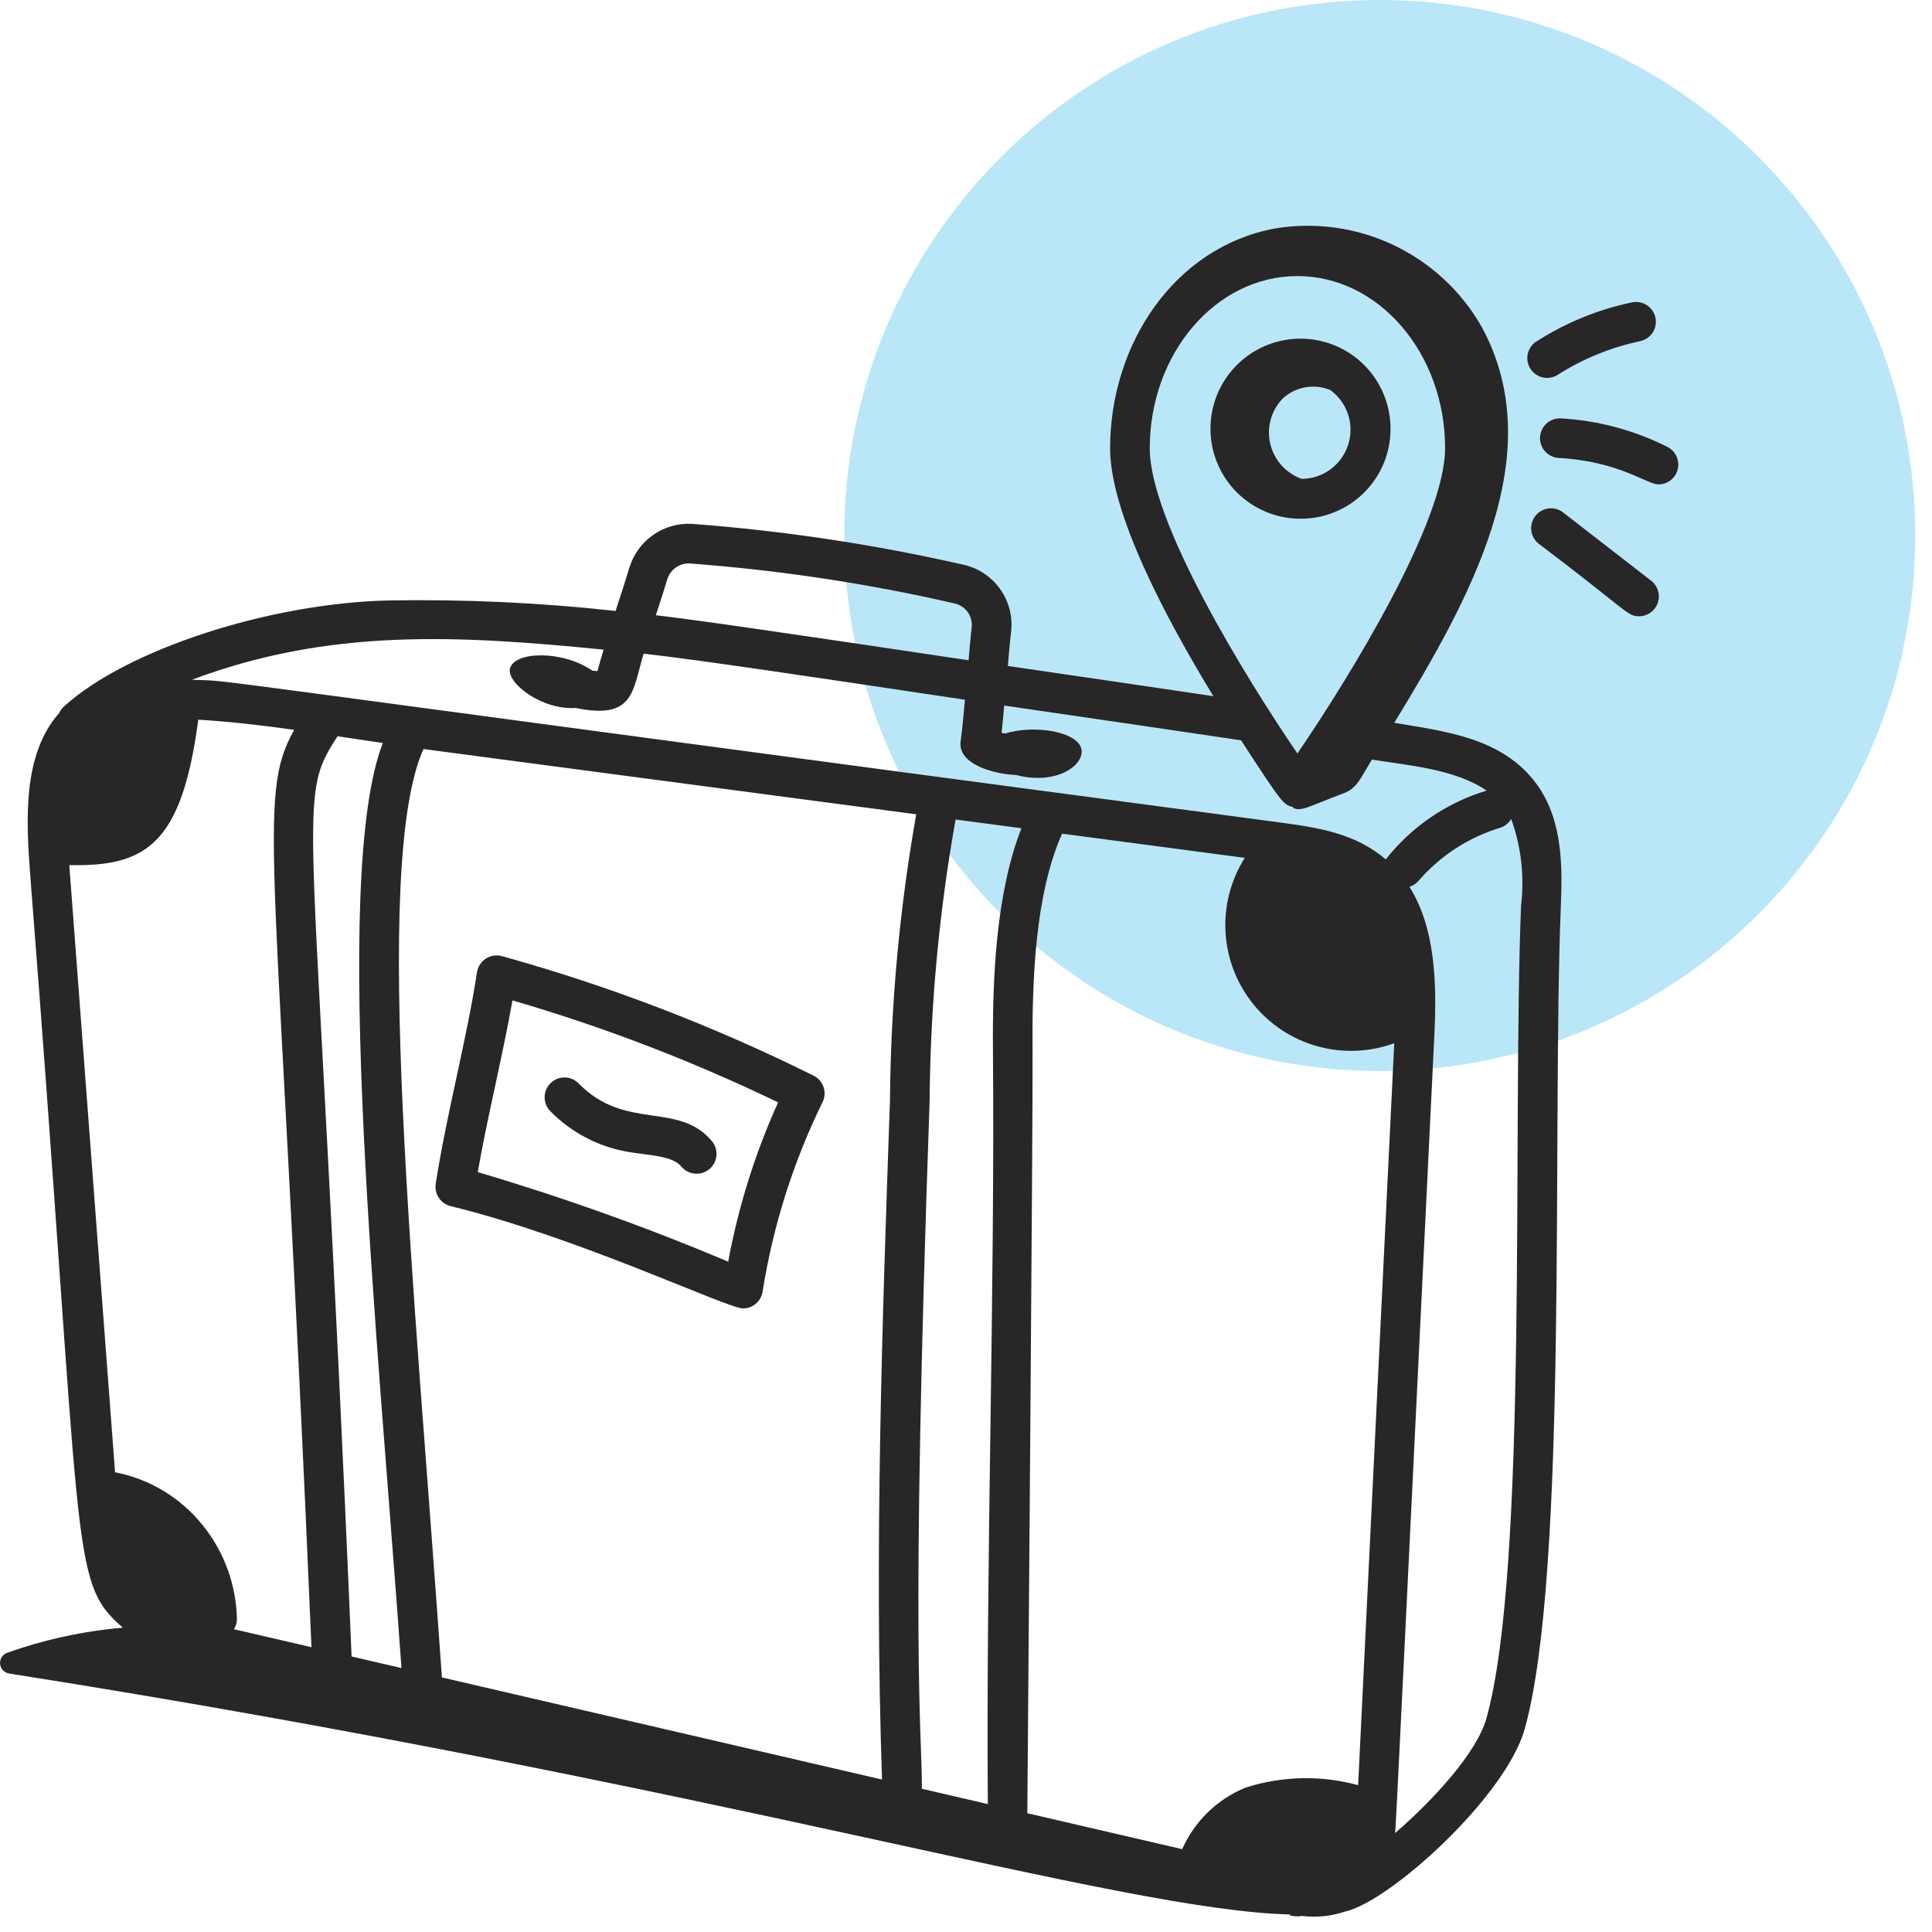 <svg width="92" height="92" viewBox="0 0 92 92" fill="none" xmlns="http://www.w3.org/2000/svg">
<g clip-path="url(#clip0_3_50)">
<path opacity="0.272" d="M65.703 51C79.786 51 91.203 39.583 91.203 25.5C91.203 11.417 79.786 0 65.703 0C51.62 0 40.203 11.417 40.203 25.5C40.203 39.583 51.62 51 65.703 51Z" fill="#00A7E1"/>
<path d="M66.395 34.419C69.901 28.648 73.895 21.701 70.555 15.562C69.589 13.867 68.126 12.509 66.363 11.672C64.6 10.835 62.623 10.559 60.699 10.882C55.908 11.782 52.862 16.398 52.862 21.351C52.862 24.429 55.502 29.417 57.78 33.151C53.27 32.482 52.673 32.399 47.993 31.713C48.04 31.177 48.082 30.645 48.145 30.106C48.235 29.373 48.046 28.634 47.614 28.035C47.182 27.437 46.54 27.023 45.816 26.878C41.576 25.915 37.27 25.269 32.934 24.945C32.281 24.913 31.636 25.099 31.1 25.474C30.564 25.849 30.169 26.392 29.976 27.017C29.806 27.578 29.618 28.16 29.314 29.093C25.725 28.698 22.115 28.531 18.505 28.593C12.805 28.723 6.005 30.942 3.042 33.645C2.947 33.732 2.871 33.838 2.818 33.956C1.066 35.924 1.243 39.066 1.438 41.656C4.004 74.281 3.259 75.268 5.851 77.509C3.96 77.671 2.097 78.077 0.31 78.717C0.208 78.761 0.124 78.837 0.069 78.933C0.014 79.029 -0.008 79.14 0.005 79.25C0.019 79.36 0.069 79.463 0.146 79.542C0.223 79.621 0.324 79.674 0.433 79.691C34.27 85.022 53.297 90.991 61.477 91.166L61.377 91.197C61.58 91.258 61.794 91.272 62.003 91.235C62.697 91.321 63.402 91.248 64.064 91.022C66.18 90.551 71.683 85.579 72.602 82.345C74.685 74.9 73.902 53.654 74.324 43.181C74.388 41.467 74.476 39.121 73.17 37.334C71.538 35.113 68.809 34.834 66.402 34.419H66.395ZM61.782 13.146C65.659 13.146 68.814 16.826 68.814 21.346C68.814 24.841 64.28 32.216 61.782 35.881C59.282 32.217 54.75 24.843 54.75 21.346C54.75 16.822 57.905 13.146 61.782 13.146ZM32.824 26.83C37.071 27.145 41.287 27.78 45.438 28.73C45.697 28.783 45.927 28.933 46.081 29.148C46.235 29.364 46.303 29.629 46.269 29.892C46.209 30.412 46.169 30.924 46.123 31.441C36.751 30.041 33.337 29.547 31.231 29.297C31.419 28.722 31.607 28.146 31.783 27.563C31.855 27.345 31.995 27.157 32.182 27.025C32.37 26.893 32.595 26.824 32.824 26.83ZM28.743 30.93C28.643 31.271 28.543 31.609 28.449 31.959C28.365 31.953 28.281 31.942 28.197 31.931C26.778 30.951 24.476 31.009 24.283 31.843C24.127 32.516 25.783 33.818 27.413 33.713C30.213 34.291 30.113 32.896 30.649 31.126C33.544 31.459 38.449 32.199 45.949 33.32C45.889 34.02 45.826 34.696 45.744 35.306C45.595 36.406 47.361 36.865 48.392 36.906C50.226 37.379 51.512 36.526 51.509 35.788C51.509 34.855 49.267 34.479 47.863 34.932C47.807 34.918 47.752 34.91 47.695 34.891C47.741 34.478 47.781 34.042 47.82 33.597C53.278 34.397 56.158 34.813 59.098 35.252C61.09 38.322 61.13 38.332 61.586 38.431C61.58 38.445 61.571 38.457 61.565 38.471C62 38.65 62.254 38.426 63.992 37.771C64.611 37.537 64.75 37.12 65.329 36.171C66.984 36.439 69.297 36.614 70.79 37.648C68.892 38.221 67.217 39.364 65.99 40.922C64.537 39.688 62.806 39.411 60.909 39.16C5.2 31.747 11.647 32.493 9.14 32.368C15.649 29.924 21.708 30.235 28.743 30.935V30.93ZM16.072 35.059C17.02 35.206 17.826 35.32 18.229 35.381C15.729 41.85 18.017 63.874 19.118 79.431L16.742 78.88C15.007 37.496 13.994 38.292 16.072 35.059ZM47.039 85.908L43.901 85.18C43.901 82.213 43.34 78.96 44.267 52.445C44.3 47.944 44.713 43.455 45.504 39.024L48.639 39.439C47.409 42.587 47.259 46.66 47.283 49.956C47.379 61.862 46.954 73.835 47.039 85.908ZM42.38 52.379C42.01 62.979 41.63 73.928 42.001 84.74L21.044 79.878C19.744 61.247 17.674 41.249 20.164 35.668C20.932 35.768 37.631 37.981 43.63 38.776C42.836 43.268 42.417 47.818 42.38 52.379ZM64.673 85.007C62.916 84.528 61.057 84.568 59.322 85.121C57.971 85.669 56.885 86.721 56.295 88.055L48.92 86.344C48.92 86.217 49.194 52.904 49.17 49.944C49.144 46.656 49.294 42.57 50.576 39.698L59.276 40.85C58.608 41.907 58.287 43.146 58.358 44.395C58.43 45.643 58.89 46.838 59.675 47.811C60.46 48.784 61.53 49.488 62.734 49.822C63.939 50.157 65.219 50.106 66.393 49.677L64.673 85.007ZM3.299 41.194C6.967 41.278 8.659 40.194 9.442 34.27C10.964 34.363 12.491 34.539 14.011 34.754C12.172 38.016 13.229 40.524 14.832 78.438L11.141 77.582C11.232 77.438 11.281 77.271 11.282 77.1C11.25 75.476 10.68 73.909 9.662 72.643C8.614 71.326 7.131 70.427 5.479 70.108C5.059 64.522 3.523 44.213 3.299 41.194ZM72.432 43.107C72.006 53.666 72.786 74.661 70.781 81.832C70.316 83.468 68.26 85.709 66.434 87.289C66.492 86.674 66.783 80.389 68.304 49.27C68.429 46.711 68.324 44.147 67.115 42.229C67.277 42.181 67.422 42.089 67.534 41.963C68.566 40.762 69.919 39.879 71.434 39.418C71.656 39.349 71.845 39.2 71.963 38.999C72.436 40.313 72.597 41.72 72.434 43.107H72.432Z" fill="#282626"/>
<path d="M21.455 57.433C27.592 58.933 34.622 62.306 35.381 62.306C35.6 62.306 35.812 62.23 35.982 62.09C36.151 61.951 36.266 61.757 36.308 61.542C36.802 58.404 37.763 55.358 39.158 52.505C39.216 52.394 39.252 52.272 39.262 52.147C39.273 52.022 39.259 51.897 39.22 51.777C39.181 51.658 39.12 51.547 39.038 51.452C38.956 51.357 38.856 51.279 38.744 51.223C33.989 48.858 29.019 46.951 23.901 45.53C23.773 45.494 23.638 45.486 23.506 45.507C23.374 45.527 23.248 45.575 23.136 45.647C23.024 45.719 22.929 45.815 22.856 45.926C22.784 46.038 22.735 46.164 22.715 46.296C22.215 49.555 21.262 53.046 20.749 56.372C20.713 56.605 20.766 56.843 20.896 57.039C21.027 57.236 21.226 57.376 21.455 57.433ZM24.403 47.638C28.747 48.903 32.978 50.528 37.053 52.495C35.957 54.917 35.159 57.464 34.676 60.078C30.784 58.436 26.802 57.013 22.751 55.815C23.215 53.147 23.921 50.358 24.403 47.638Z" fill="#282626"/>
<path d="M33.9 54.34C32.3 52.426 29.787 53.879 27.554 51.592C27.379 51.413 27.14 51.311 26.89 51.308C26.639 51.305 26.398 51.402 26.219 51.577C26.04 51.752 25.938 51.991 25.935 52.241C25.932 52.492 26.029 52.733 26.204 52.912C27.173 53.9 28.421 54.568 29.78 54.828C30.859 55.028 31.993 55.008 32.448 55.552C32.609 55.745 32.839 55.865 33.089 55.888C33.339 55.91 33.587 55.833 33.78 55.672C33.973 55.511 34.093 55.281 34.116 55.031C34.138 54.781 34.061 54.532 33.9 54.34Z" fill="#282626"/>
<path d="M66.215 20.459C66.224 19.609 65.98 18.776 65.515 18.065C65.049 17.354 64.383 16.798 63.6 16.466C62.818 16.135 61.954 16.044 61.12 16.204C60.285 16.364 59.517 16.769 58.913 17.367C58.309 17.964 57.896 18.728 57.727 19.561C57.558 20.394 57.64 21.258 57.963 22.044C58.286 22.83 58.836 23.502 59.542 23.975C60.248 24.448 61.078 24.701 61.928 24.701C63.059 24.706 64.145 24.262 64.948 23.466C65.752 22.671 66.208 21.59 66.215 20.459ZM61.991 22.804C61.624 22.676 61.295 22.458 61.034 22.171C60.773 21.883 60.587 21.535 60.494 21.158C60.401 20.78 60.403 20.386 60.501 20.01C60.599 19.634 60.789 19.288 61.054 19.004C61.354 18.716 61.731 18.522 62.14 18.446C62.549 18.37 62.971 18.416 63.354 18.577C63.751 18.868 64.045 19.276 64.197 19.743C64.348 20.211 64.348 20.714 64.198 21.182C64.047 21.65 63.752 22.058 63.356 22.35C62.96 22.641 62.483 22.8 61.991 22.804Z" fill="#282626"/>
<path d="M74.135 17.874C75.354 17.092 76.706 16.538 78.124 16.241C78.363 16.184 78.571 16.037 78.703 15.829C78.835 15.622 78.881 15.371 78.831 15.131C78.781 14.89 78.639 14.678 78.436 14.54C78.232 14.403 77.983 14.35 77.741 14.393C76.094 14.735 74.525 15.379 73.113 16.293C72.919 16.435 72.788 16.646 72.744 16.883C72.701 17.119 72.749 17.363 72.88 17.564C73.01 17.766 73.213 17.911 73.446 17.968C73.679 18.026 73.926 17.992 74.135 17.874Z" fill="#282626"/>
<path d="M79.41 21.286C77.822 20.485 76.086 20.02 74.31 19.922C74.063 19.914 73.823 20.003 73.64 20.17C73.458 20.337 73.349 20.569 73.335 20.816C73.322 21.062 73.407 21.305 73.57 21.49C73.734 21.675 73.963 21.789 74.21 21.807C77.102 21.961 78.417 23.067 78.978 23.067C79.189 23.066 79.393 22.994 79.559 22.864C79.724 22.733 79.841 22.55 79.891 22.346C79.941 22.141 79.92 21.925 79.833 21.733C79.746 21.541 79.597 21.384 79.41 21.286Z" fill="#282626"/>
<path d="M74.434 24.403C74.236 24.25 73.985 24.181 73.737 24.213C73.488 24.245 73.262 24.374 73.109 24.572C72.956 24.77 72.888 25.021 72.919 25.27C72.951 25.518 73.08 25.744 73.278 25.897C77.511 29.092 77.478 29.346 78.05 29.346C78.247 29.346 78.438 29.284 78.598 29.169C78.758 29.055 78.878 28.893 78.942 28.707C79.005 28.521 79.01 28.32 78.954 28.132C78.897 27.943 78.784 27.777 78.629 27.656L74.434 24.403Z" fill="#282626"/>
</g>
<defs>
<clipPath id="clip0_3_50">
<rect width="91.203" height="91.265" fill="white"/>
</clipPath>
</defs>
</svg>

